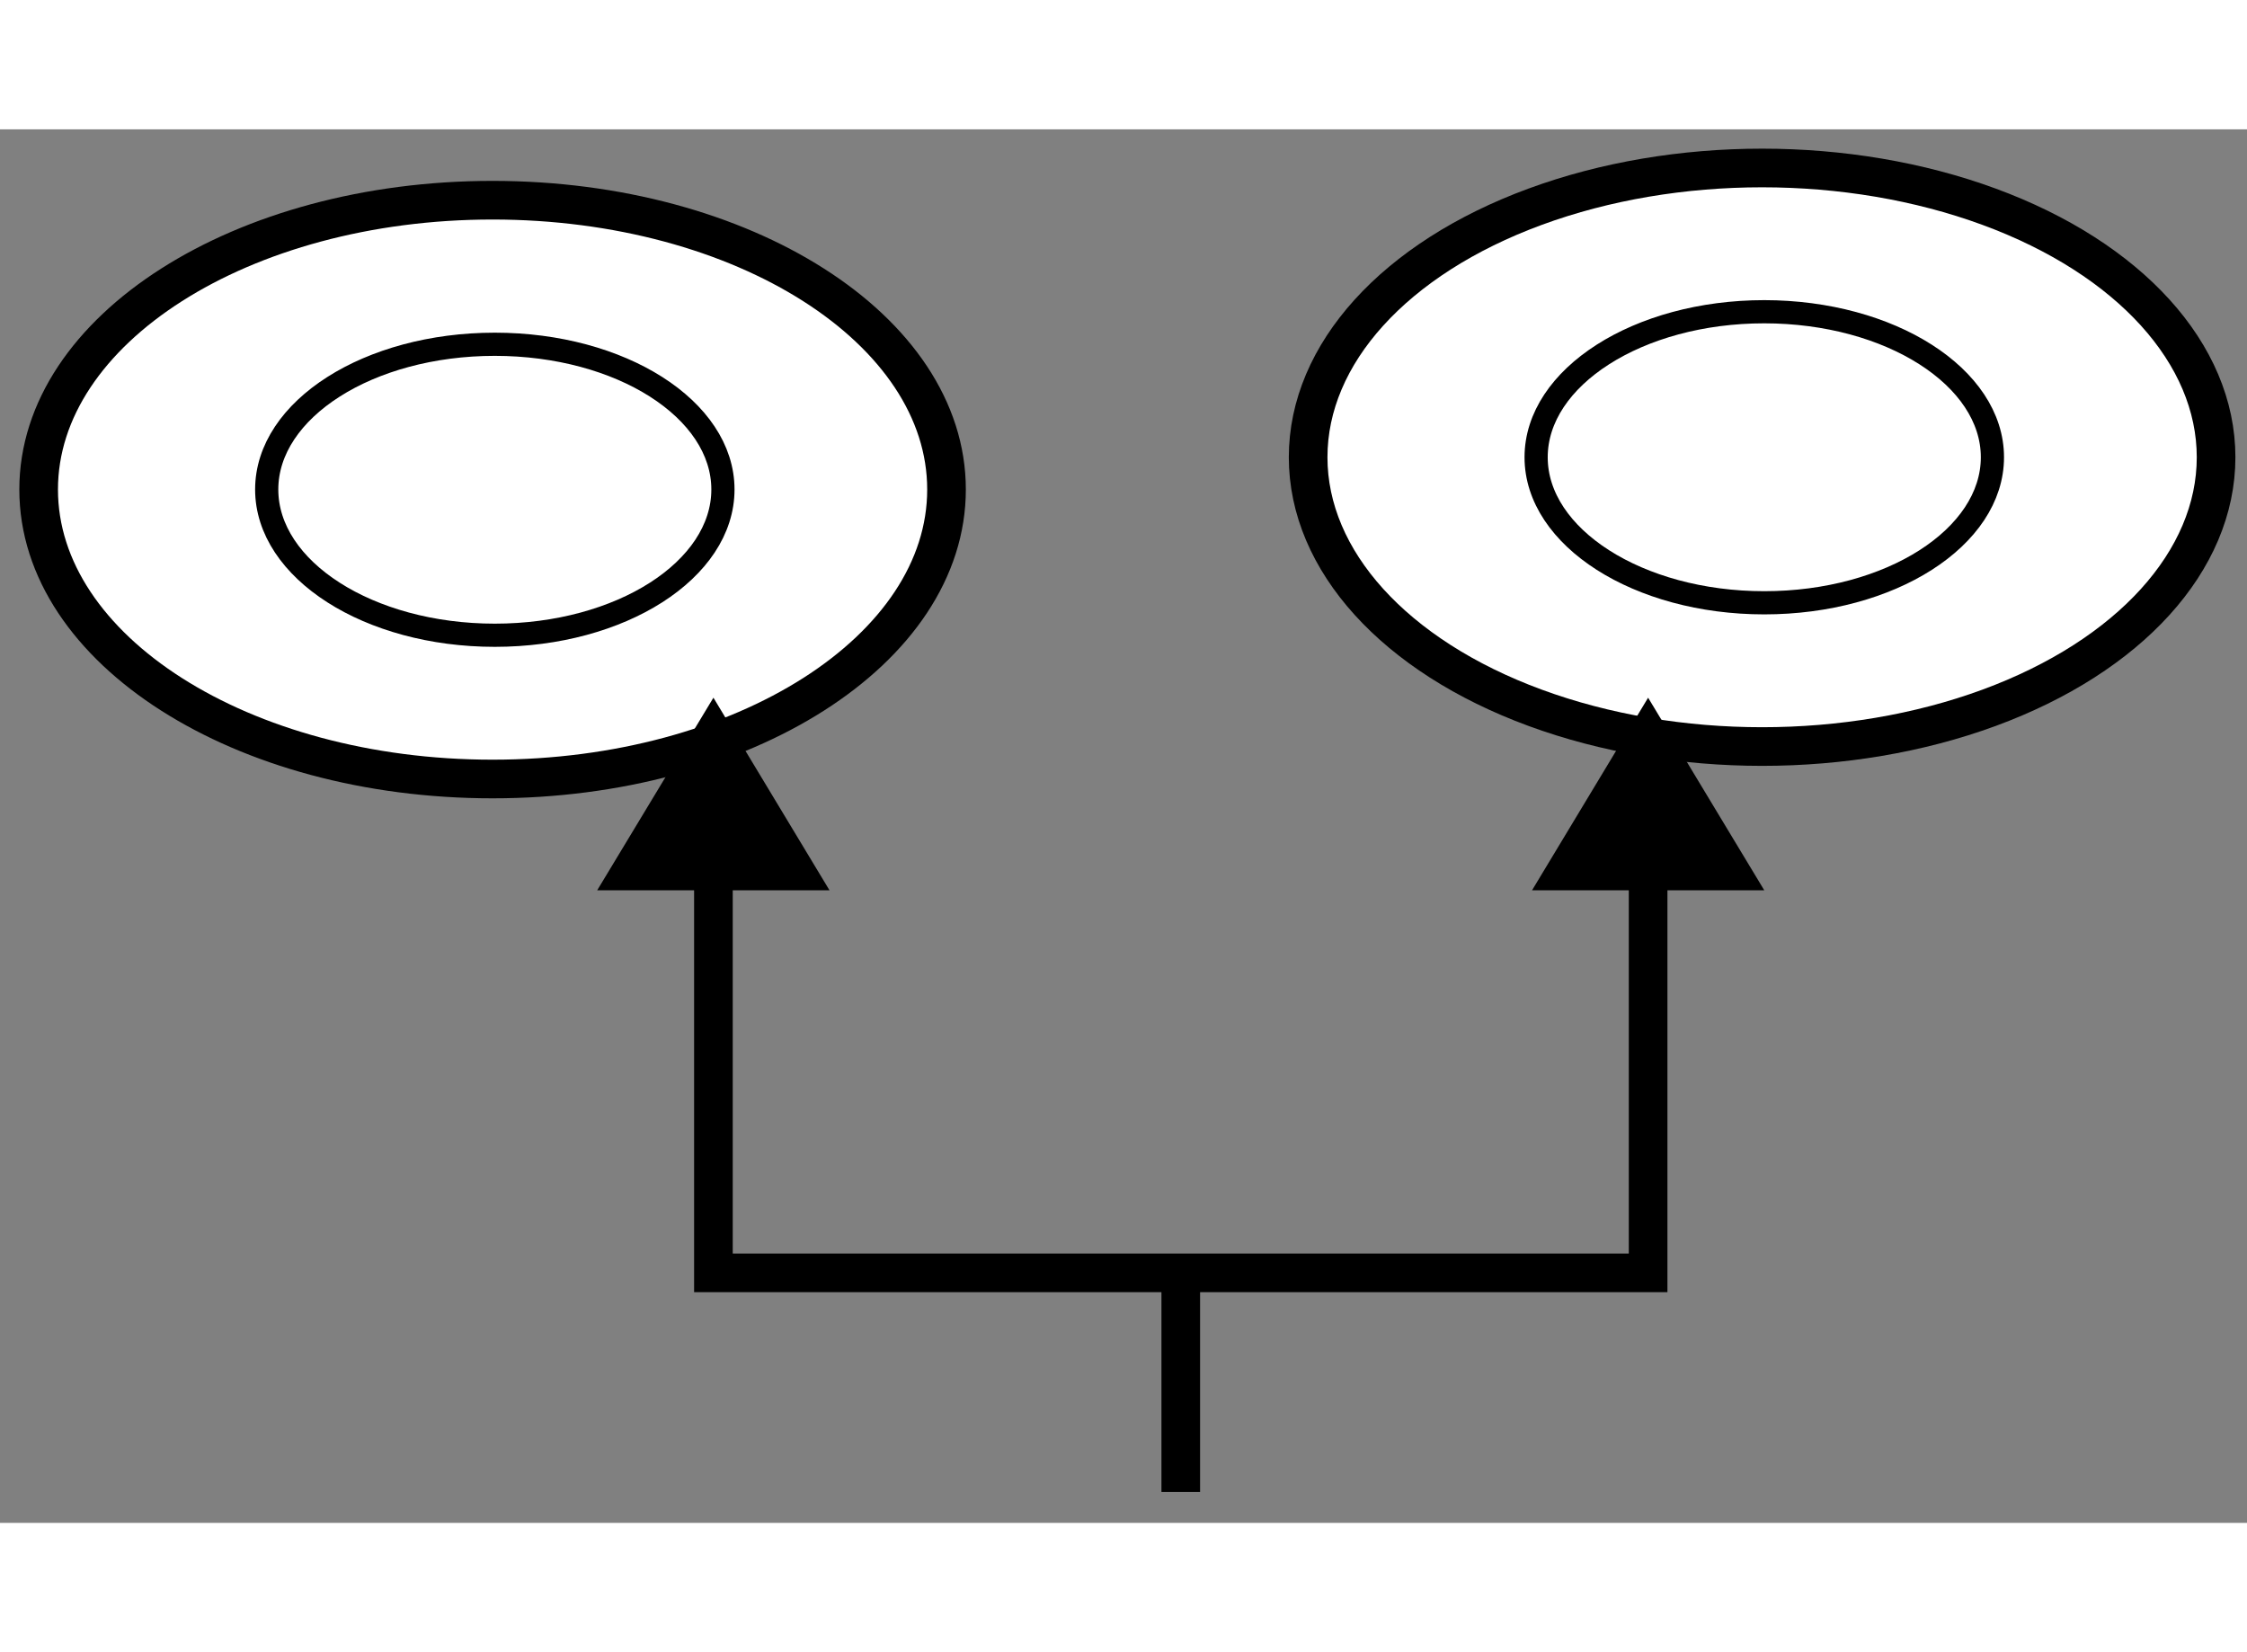 <?xml version="1.0" encoding="utf-8"?>
<!-- Generator: Adobe Illustrator 15.1.0, SVG Export Plug-In . SVG Version: 6.00 Build 0)  -->
<!DOCTYPE svg PUBLIC "-//W3C//DTD SVG 1.1//EN" "http://www.w3.org/Graphics/SVG/1.1/DTD/svg11.dtd">
<svg version="1.1" xmlns="http://www.w3.org/2000/svg" xmlns:xlink="http://www.w3.org/1999/xlink" x="0px" y="0px" width="244.8px"
	 height="180px" viewBox="92.071 96.278 29.074 18.031" enable-background="new 0 0 244.8 180" xml:space="preserve">
	
<rect x="92.071" y="96.278" width="29.074" height="18.031" fill="#808080" stroke="none"/>
	
<g><path fill="#FFFFFF" stroke="#000000" stroke-width="0.5" d="M104.318,100.938c0,2.073-2.628,3.746-5.874,3.746
				c-3.244,0-5.873-1.673-5.873-3.746c0-2.069,2.629-3.743,5.873-3.743C101.69,97.195,104.318,98.869,104.318,100.938z"></path><path fill="none" stroke="#000000" stroke-width="0.3" d="M101.425,100.938c0,1.039-1.321,1.886-2.952,1.886
				s-2.951-0.847-2.951-1.886c0-1.037,1.32-1.879,2.951-1.879S101.425,99.901,101.425,100.938z"></path></g><g><ellipse fill="#FFFFFF" stroke="#000000" stroke-width="0.5" cx="114.871" cy="100.521" rx="5.874" ry="3.743"></ellipse><path fill="none" stroke="#000000" stroke-width="0.3" d="M117.851,100.521c0,1.037-1.321,1.883-2.952,1.883
				c-1.63,0-2.952-0.846-2.952-1.883c0-1.036,1.321-1.883,2.952-1.883C116.53,98.639,117.851,99.485,117.851,100.521z"></path></g><g><polygon points="102.804,106.124 101.302,103.632 99.798,106.124 		"></polygon><line fill="none" stroke="#000000" stroke-width="0.5" x1="107.349" y1="111.074" x2="107.349" y2="113.909"></line><polygon points="114.899,106.124 113.396,103.632 111.894,106.124 		"></polygon><polyline fill="none" stroke="#000000" stroke-width="0.5" points="101.302,104.975 101.302,111.074 113.396,111.074 
				113.396,104.975 		"></polyline></g>


</svg>